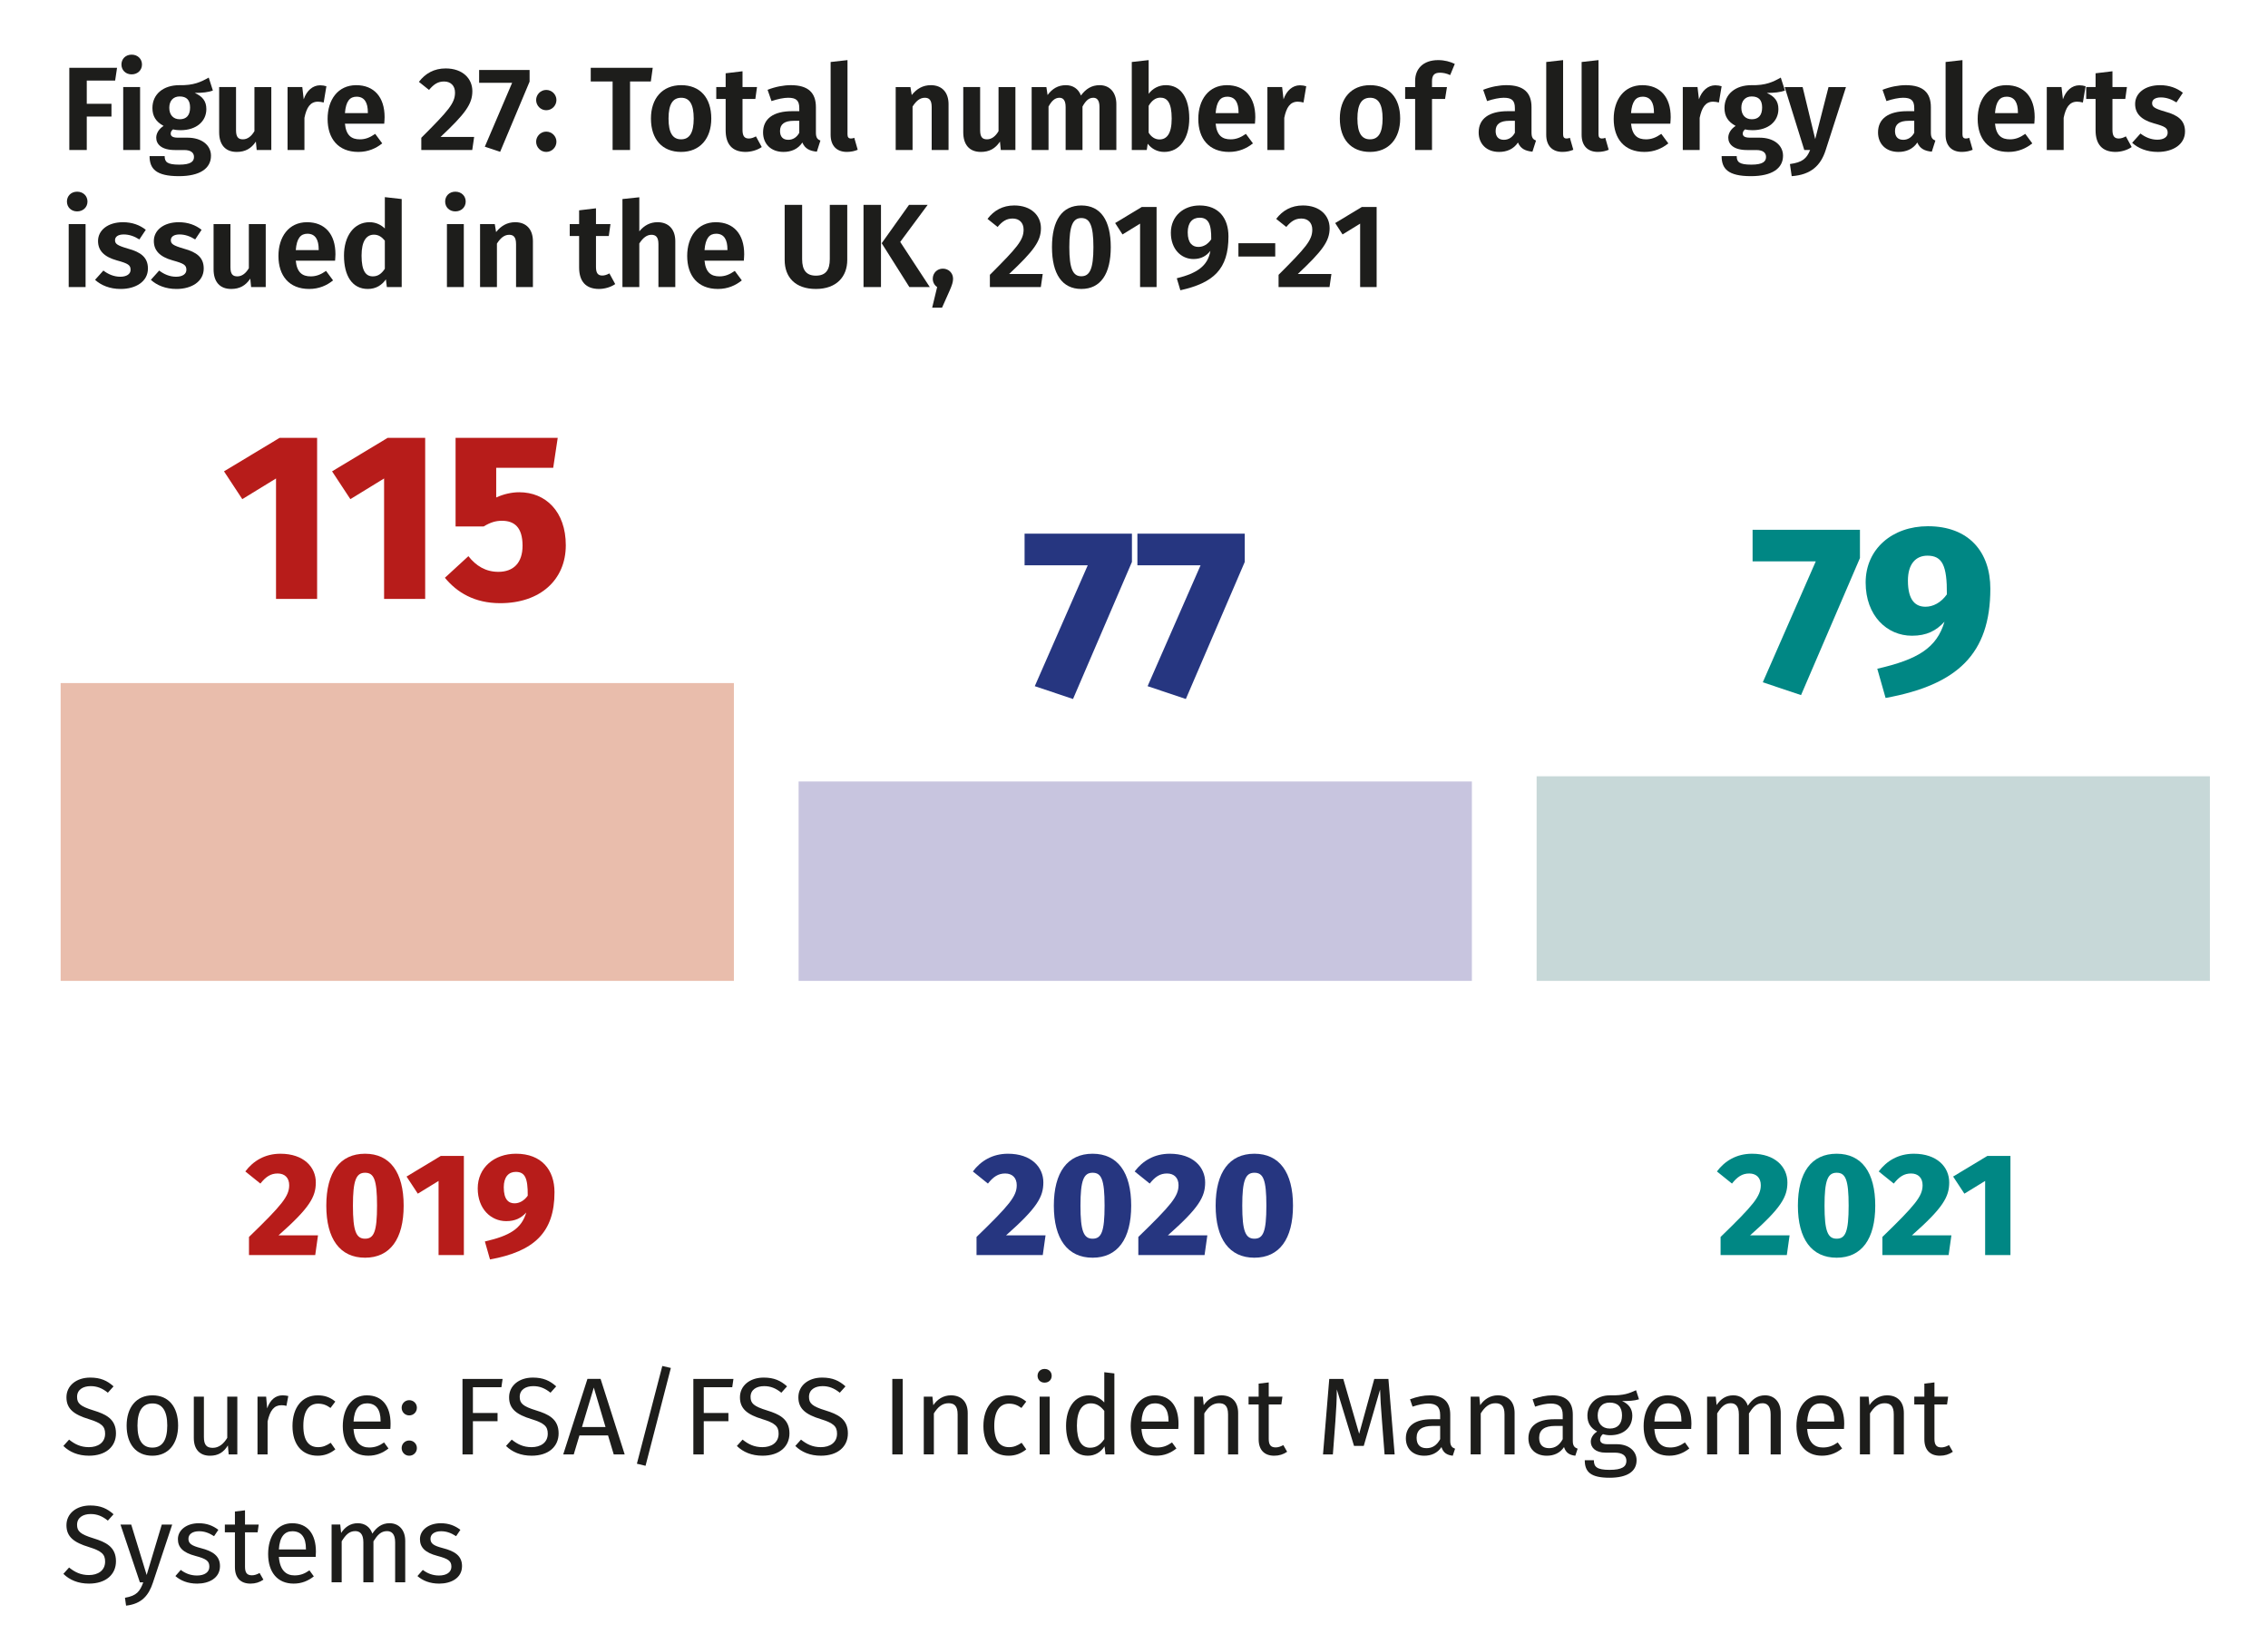 <?xml version="1.0" encoding="utf-8"?>
<!-- Generator: Adobe Illustrator 26.3.1, SVG Export Plug-In . SVG Version: 6.00 Build 0)  -->
<svg version="1.1" id="Layer_1" xmlns="http://www.w3.org/2000/svg" xmlns:xlink="http://www.w3.org/1999/xlink" x="0px" y="0px"
	 viewBox="0 0 248.276 178.89" enable-background="new 0 0 248.276 178.89" xml:space="preserve">
<g>
	<path fill="#1D1D1B" d="M7.587,7.425h5.226l-0.208,1.391H9.499v2.548h2.704v1.392H9.499v3.666H7.588V7.425H7.587z"/>
	<path fill="#1D1D1B" d="M15.543,7.061c0,0.611-0.469,1.079-1.132,1.079s-1.117-0.468-1.117-1.079s0.454-1.079,1.117-1.079
		S15.543,6.45,15.543,7.061z M15.335,16.421h-1.847V9.53h1.847V16.421z"/>
	<path fill="#1D1D1B" d="M23.304,9.908c-0.507,0.195-1.157,0.261-1.989,0.261c0.846,0.377,1.274,0.896,1.274,1.768
		c0,1.339-1.079,2.314-2.834,2.314c-0.3,0-0.56-0.026-0.807-0.091c-0.155,0.104-0.26,0.272-0.26,0.455
		c0,0.233,0.117,0.455,0.793,0.455h1.053c1.561,0,2.562,0.832,2.562,1.976c0,1.391-1.209,2.236-3.51,2.236
		c-2.522,0-3.212-0.819-3.212-2.197h1.651c0,0.65,0.286,0.936,1.6,0.936c1.273,0,1.611-0.351,1.611-0.845
		c0-0.468-0.351-0.754-1.079-0.754h-1.014c-1.443,0-2.041-0.624-2.041-1.352c0-0.494,0.312-0.976,0.806-1.287
		c-0.857-0.469-1.222-1.079-1.222-1.964c0-1.521,1.209-2.496,2.938-2.496c1.586,0.039,2.392-0.363,3.224-0.832L23.304,9.908z
		 M18.532,11.793c0,0.793,0.442,1.261,1.145,1.261c0.741,0,1.131-0.442,1.131-1.287c0-0.819-0.377-1.209-1.144-1.209
		C18.962,10.558,18.532,11.039,18.532,11.793z"/>
	<path fill="#1D1D1B" d="M29.7,16.421h-1.6l-0.091-0.923c-0.507,0.767-1.17,1.131-2.093,1.131c-1.274,0-1.925-0.819-1.925-2.146
		V9.53h1.847v4.72c0,0.754,0.247,1.001,0.754,1.001s0.936-0.338,1.261-0.897V9.531H29.7L29.7,16.421L29.7,16.421z"/>
	<path fill="#1D1D1B" d="M35.731,9.44l-0.299,1.781c-0.221-0.052-0.39-0.091-0.624-0.091c-0.845,0-1.248,0.637-1.481,1.768v3.523
		H31.48V9.53h1.612l0.156,1.34c0.325-0.963,1.001-1.534,1.794-1.534C35.29,9.336,35.511,9.375,35.731,9.44z"/>
	<path fill="#1D1D1B" d="M42.062,13.536h-4.303c0.13,1.325,0.754,1.716,1.638,1.716c0.585,0,1.079-0.182,1.677-0.598l0.768,1.039
		c-0.677,0.547-1.534,0.937-2.613,0.937c-2.21,0-3.367-1.456-3.367-3.614c0-2.08,1.118-3.692,3.133-3.692
		c1.95,0,3.107,1.301,3.107,3.497C42.102,13.054,42.075,13.34,42.062,13.536z M40.269,12.3c0-1.04-0.352-1.716-1.235-1.716
		c-0.728,0-1.17,0.48-1.273,1.794h2.509V12.3H40.269z"/>
	<path fill="#1D1D1B" d="M51.708,9.973c0,1.417-0.767,2.47-3.484,5.019h3.68l-0.208,1.43h-5.577v-1.339
		c2.977-2.978,3.691-3.783,3.691-4.953c0-0.754-0.48-1.209-1.195-1.209c-0.663,0-1.118,0.286-1.651,0.923L45.859,8.96
		c0.702-0.924,1.664-1.47,2.926-1.47C50.655,7.49,51.708,8.608,51.708,9.973z"/>
	<path fill="#1D1D1B" d="M57.975,8.933l-3.225,7.684l-1.677-0.56l2.99-6.994h-3.614V7.659h5.525v1.274H57.975z"/>
	<path fill="#1D1D1B" d="M60.912,10.948c0,0.611-0.494,1.118-1.118,1.118c-0.61,0-1.104-0.507-1.104-1.118
		c0-0.598,0.494-1.104,1.104-1.104C60.418,9.843,60.912,10.35,60.912,10.948z M60.912,15.511c0,0.611-0.494,1.118-1.118,1.118
		c-0.61,0-1.104-0.507-1.104-1.118c0-0.598,0.494-1.104,1.104-1.104C60.418,14.407,60.912,14.913,60.912,15.511z"/>
	<path fill="#1D1D1B" d="M71.246,8.92h-2.274v7.501h-1.911V8.92h-2.393V7.425h6.786L71.246,8.92z"/>
	<path fill="#1D1D1B" d="M77.864,12.976c0,2.185-1.235,3.653-3.303,3.653c-2.054,0-3.302-1.365-3.302-3.653
		c0-2.197,1.235-3.653,3.315-3.653C76.629,9.323,77.864,10.688,77.864,12.976z M73.184,12.976c0,1.586,0.468,2.275,1.378,2.275
		s1.378-0.702,1.378-2.275c0-1.586-0.468-2.275-1.364-2.275C73.651,10.701,73.184,11.403,73.184,12.976z"/>
	<path fill="#1D1D1B" d="M83.389,16.096c-0.507,0.352-1.184,0.533-1.794,0.533c-1.431-0.013-2.158-0.832-2.158-2.366v-3.432H78.41
		V9.53h1.027V8.022l1.846-0.221V9.53h1.586l-0.182,1.301h-1.404v3.393c0,0.676,0.222,0.937,0.689,0.937
		c0.247,0,0.494-0.078,0.78-0.234L83.389,16.096z"/>
	<path fill="#1D1D1B" d="M89.811,15.381l-0.391,1.222c-0.779-0.078-1.3-0.324-1.586-1.001c-0.494,0.741-1.248,1.027-2.066,1.027
		c-1.379,0-2.236-0.884-2.236-2.132c0-1.508,1.144-2.327,3.172-2.327h0.793v-0.338c0-0.858-0.364-1.132-1.222-1.132
		c-0.455,0-1.132,0.131-1.82,0.364L84.026,9.83c0.857-0.339,1.768-0.508,2.548-0.508c1.911,0,2.743,0.846,2.743,2.405v2.782
		C89.316,15.07,89.485,15.264,89.811,15.381z M87.496,14.536v-1.313h-0.598c-1.015,0-1.509,0.364-1.509,1.118
		c0,0.611,0.312,0.962,0.897,0.962C86.807,15.303,87.223,15.031,87.496,14.536z"/>
	<path fill="#1D1D1B" d="M90.928,14.757v-7.97l1.847-0.208v8.126c0,0.299,0.104,0.455,0.377,0.455c0.143,0,0.26-0.026,0.364-0.078
		l0.377,1.312c-0.3,0.13-0.716,0.234-1.184,0.234C91.591,16.629,90.928,15.953,90.928,14.757z"/>
	<path fill="#1D1D1B" d="M103.837,11.403v5.019h-1.846v-4.706c0-0.793-0.299-1.015-0.754-1.015c-0.533,0-0.949,0.352-1.339,0.963
		v4.758h-1.847V9.531h1.612l0.143,0.871c0.547-0.688,1.223-1.079,2.094-1.079C103.109,9.323,103.837,10.103,103.837,11.403z"/>
	<path fill="#1D1D1B" d="M111.156,16.421h-1.6l-0.091-0.923c-0.507,0.767-1.17,1.131-2.093,1.131c-1.274,0-1.925-0.819-1.925-2.146
		V9.53h1.847v4.72c0,0.754,0.247,1.001,0.754,1.001s0.936-0.338,1.261-0.897V9.531h1.847L111.156,16.421L111.156,16.421z"/>
	<path fill="#1D1D1B" d="M122.206,11.403v5.019h-1.846v-4.706c0-0.793-0.312-1.015-0.677-1.015c-0.507,0-0.845,0.352-1.183,0.963
		v4.758h-1.846v-4.706c0-0.793-0.312-1.015-0.677-1.015c-0.507,0-0.857,0.352-1.195,0.963v4.758h-1.847V9.531h1.612l0.13,0.871
		c0.507-0.688,1.145-1.079,2.002-1.079c0.78,0,1.378,0.403,1.651,1.132c0.533-0.729,1.17-1.132,2.054-1.132
		C121.465,9.323,122.206,10.103,122.206,11.403z"/>
	<path fill="#1D1D1B" d="M130.188,12.976c0,2.132-1.026,3.653-2.742,3.653c-0.755,0-1.379-0.338-1.808-0.897l-0.104,0.689h-1.639
		V6.787l1.847-0.208v3.692c0.429-0.585,1.104-0.949,1.885-0.949C129.252,9.323,130.188,10.675,130.188,12.976z M128.264,12.976
		c0-1.794-0.52-2.288-1.248-2.288c-0.546,0-0.962,0.364-1.273,0.897v2.938c0.285,0.469,0.701,0.741,1.183,0.741
		C127.718,15.264,128.264,14.654,128.264,12.976z"/>
	<path fill="#1D1D1B" d="M137.377,13.536h-4.303c0.13,1.325,0.754,1.716,1.638,1.716c0.585,0,1.079-0.182,1.677-0.598l0.768,1.039
		c-0.677,0.547-1.534,0.937-2.613,0.937c-2.21,0-3.367-1.456-3.367-3.614c0-2.08,1.118-3.692,3.133-3.692
		c1.95,0,3.107,1.301,3.107,3.497C137.416,13.054,137.39,13.34,137.377,13.536z M135.583,12.3c0-1.04-0.352-1.716-1.235-1.716
		c-0.728,0-1.17,0.48-1.273,1.794h2.509V12.3H135.583z"/>
	<path fill="#1D1D1B" d="M142.992,9.44l-0.299,1.781c-0.221-0.052-0.39-0.091-0.624-0.091c-0.845,0-1.248,0.637-1.481,1.768v3.523
		h-1.847V9.53h1.612l0.156,1.34c0.325-0.963,1.001-1.534,1.794-1.534C142.551,9.336,142.771,9.375,142.992,9.44z"/>
	<path fill="#1D1D1B" d="M153.275,12.976c0,2.185-1.235,3.653-3.303,3.653c-2.054,0-3.302-1.365-3.302-3.653
		c0-2.197,1.235-3.653,3.315-3.653C152.04,9.323,153.275,10.688,153.275,12.976z M148.595,12.976c0,1.586,0.468,2.275,1.378,2.275
		s1.378-0.702,1.378-2.275c0-1.586-0.468-2.275-1.364-2.275C149.062,10.701,148.595,11.403,148.595,12.976z"/>
	<path fill="#1D1D1B" d="M156.76,8.894v0.637h1.638l-0.208,1.301h-1.43v5.59h-1.846v-5.59h-1.093V9.531h1.093V8.843
		c0-1.274,0.845-2.263,2.521-2.263c0.702,0,1.313,0.17,1.82,0.416l-0.507,1.223c-0.416-0.195-0.793-0.26-1.118-0.26
		C157.007,7.958,156.76,8.244,156.76,8.894z"/>
	<path fill="#1D1D1B" d="M168.147,15.381l-0.391,1.222c-0.779-0.078-1.3-0.324-1.586-1.001c-0.494,0.741-1.248,1.027-2.067,1.027
		c-1.378,0-2.235-0.884-2.235-2.132c0-1.508,1.144-2.327,3.172-2.327h0.793v-0.338c0-0.858-0.364-1.132-1.222-1.132
		c-0.455,0-1.131,0.131-1.82,0.364l-0.429-1.234c0.857-0.339,1.768-0.508,2.548-0.508c1.911,0,2.743,0.846,2.743,2.405v2.782
		C167.653,15.07,167.822,15.264,168.147,15.381z M165.833,14.536v-1.313h-0.598c-1.015,0-1.509,0.364-1.509,1.118
		c0,0.611,0.312,0.962,0.897,0.962C165.145,15.303,165.561,15.031,165.833,14.536z"/>
	<path fill="#1D1D1B" d="M169.265,14.757v-7.97l1.847-0.208v8.126c0,0.299,0.104,0.455,0.377,0.455c0.143,0,0.26-0.026,0.364-0.078
		l0.377,1.312c-0.3,0.13-0.716,0.234-1.184,0.234C169.928,16.629,169.265,15.953,169.265,14.757z"/>
	<path fill="#1D1D1B" d="M173.139,14.757v-7.97l1.847-0.208v8.126c0,0.299,0.104,0.455,0.377,0.455c0.143,0,0.26-0.026,0.364-0.078
		l0.377,1.312c-0.3,0.13-0.716,0.234-1.184,0.234C173.802,16.629,173.139,15.953,173.139,14.757z"/>
	<path fill="#1D1D1B" d="M182.85,13.536h-4.303c0.13,1.325,0.754,1.716,1.638,1.716c0.585,0,1.079-0.182,1.677-0.598l0.768,1.039
		c-0.677,0.547-1.534,0.937-2.613,0.937c-2.21,0-3.367-1.456-3.367-3.614c0-2.08,1.118-3.692,3.133-3.692
		c1.95,0,3.107,1.301,3.107,3.497C182.889,13.054,182.862,13.34,182.85,13.536z M181.056,12.3c0-1.04-0.352-1.716-1.235-1.716
		c-0.728,0-1.17,0.48-1.273,1.794h2.509V12.3H181.056z"/>
	<path fill="#1D1D1B" d="M188.465,9.44l-0.299,1.781c-0.221-0.052-0.39-0.091-0.624-0.091c-0.845,0-1.248,0.637-1.481,1.768v3.523
		h-1.847V9.53h1.612l0.156,1.34c0.325-0.963,1.001-1.534,1.794-1.534C188.023,9.336,188.244,9.375,188.465,9.44z"/>
	<path fill="#1D1D1B" d="M195.395,9.908c-0.507,0.195-1.157,0.261-1.989,0.261c0.845,0.377,1.274,0.896,1.274,1.768
		c0,1.339-1.079,2.314-2.834,2.314c-0.299,0-0.56-0.026-0.807-0.091c-0.155,0.104-0.26,0.272-0.26,0.455
		c0,0.233,0.117,0.455,0.793,0.455h1.053c1.561,0,2.562,0.832,2.562,1.976c0,1.391-1.209,2.236-3.51,2.236
		c-2.522,0-3.212-0.819-3.212-2.197h1.651c0,0.65,0.286,0.936,1.6,0.936c1.273,0,1.611-0.351,1.611-0.845
		c0-0.468-0.351-0.754-1.079-0.754h-1.014c-1.443,0-2.041-0.624-2.041-1.352c0-0.494,0.312-0.976,0.806-1.287
		c-0.857-0.469-1.222-1.079-1.222-1.964c0-1.521,1.209-2.496,2.938-2.496c1.586,0.039,2.392-0.363,3.224-0.832L195.395,9.908z
		 M190.623,11.793c0,0.793,0.442,1.261,1.145,1.261c0.741,0,1.131-0.442,1.131-1.287c0-0.819-0.377-1.209-1.145-1.209
		C191.053,10.558,190.623,11.039,190.623,11.793z"/>
	<path fill="#1D1D1B" d="M199.854,16.434c-0.533,1.678-1.612,2.704-3.718,2.848l-0.195-1.326c1.365-0.183,1.833-0.599,2.21-1.534
		h-0.637l-2.146-6.891h1.964l1.378,5.694l1.456-5.694h1.911L199.854,16.434z"/>
	<path fill="#1D1D1B" d="M211.865,15.381l-0.391,1.222c-0.779-0.078-1.3-0.324-1.586-1.001c-0.494,0.741-1.248,1.027-2.066,1.027
		c-1.379,0-2.236-0.884-2.236-2.132c0-1.508,1.144-2.327,3.172-2.327h0.793v-0.338c0-0.858-0.364-1.132-1.222-1.132
		c-0.455,0-1.132,0.131-1.82,0.364L206.08,9.83c0.857-0.339,1.768-0.508,2.548-0.508c1.911,0,2.743,0.846,2.743,2.405v2.782
		C211.371,15.07,211.54,15.264,211.865,15.381z M209.551,14.536v-1.313h-0.598c-1.015,0-1.509,0.364-1.509,1.118
		c0,0.611,0.312,0.962,0.897,0.962C208.861,15.303,209.277,15.031,209.551,14.536z"/>
	<path fill="#1D1D1B" d="M212.982,14.757v-7.97l1.847-0.208v8.126c0,0.299,0.104,0.455,0.377,0.455c0.143,0,0.26-0.026,0.364-0.078
		l0.377,1.312c-0.3,0.13-0.716,0.234-1.184,0.234C213.646,16.629,212.982,15.953,212.982,14.757z"/>
	<path fill="#1D1D1B" d="M222.694,13.536h-4.304c0.131,1.325,0.755,1.716,1.639,1.716c0.585,0,1.079-0.182,1.677-0.598l0.768,1.039
		c-0.677,0.547-1.534,0.937-2.613,0.937c-2.21,0-3.367-1.456-3.367-3.614c0-2.08,1.118-3.692,3.133-3.692
		c1.95,0,3.107,1.301,3.107,3.497C222.733,13.054,222.707,13.34,222.694,13.536z M220.9,12.3c0-1.04-0.352-1.716-1.235-1.716
		c-0.728,0-1.17,0.48-1.274,1.794h2.51V12.3H220.9z"/>
	<path fill="#1D1D1B" d="M228.31,9.44l-0.299,1.781c-0.221-0.052-0.39-0.091-0.624-0.091c-0.845,0-1.248,0.637-1.481,1.768v3.523
		h-1.847V9.53h1.612l0.156,1.34c0.325-0.963,1.001-1.534,1.794-1.534C227.868,9.336,228.089,9.375,228.31,9.44z"/>
	<path fill="#1D1D1B" d="M233.354,16.096c-0.507,0.352-1.184,0.533-1.794,0.533c-1.431-0.013-2.158-0.832-2.158-2.366v-3.432h-1.027
		V9.53h1.027V8.022l1.846-0.221V9.53h1.586l-0.182,1.301h-1.404v3.393c0,0.676,0.222,0.937,0.689,0.937
		c0.247,0,0.494-0.078,0.78-0.234L233.354,16.096z"/>
	<path fill="#1D1D1B" d="M238.957,10.155l-0.702,1.054c-0.559-0.352-1.118-0.546-1.716-0.546c-0.611,0-0.949,0.247-0.949,0.624
		c0,0.402,0.234,0.585,1.443,0.936c1.378,0.377,2.158,0.949,2.158,2.171c0,1.431-1.34,2.236-2.978,2.236
		c-1.196,0-2.158-0.403-2.809-1.001l0.91-1.014c0.521,0.402,1.157,0.676,1.847,0.676c0.688,0,1.131-0.286,1.131-0.754
		c0-0.521-0.247-0.689-1.521-1.04c-1.391-0.391-2.041-1.079-2.041-2.119c0-1.17,1.066-2.055,2.73-2.055
		C237.462,9.323,238.307,9.635,238.957,10.155z"/>
</g>
<g>
	<path fill="#1D1D1B" d="M9.576,22.061c0,0.611-0.469,1.079-1.132,1.079s-1.117-0.468-1.117-1.079s0.454-1.079,1.117-1.079
		S9.576,21.45,9.576,22.061z M9.368,31.421H7.521V24.53h1.847V31.421z"/>
	<path fill="#1D1D1B" d="M15.959,25.155l-0.702,1.054c-0.559-0.352-1.118-0.546-1.716-0.546c-0.611,0-0.949,0.247-0.949,0.624
		c0,0.402,0.234,0.585,1.443,0.936c1.378,0.377,2.158,0.949,2.158,2.171c0,1.431-1.34,2.236-2.978,2.236
		c-1.196,0-2.158-0.403-2.809-1.001l0.91-1.014c0.521,0.402,1.157,0.676,1.847,0.676c0.688,0,1.131-0.286,1.131-0.754
		c0-0.521-0.247-0.689-1.521-1.04c-1.391-0.391-2.041-1.079-2.041-2.119c0-1.17,1.066-2.055,2.73-2.055
		C14.464,24.323,15.309,24.635,15.959,25.155z"/>
	<path fill="#1D1D1B" d="M22.068,25.155l-0.702,1.054c-0.559-0.352-1.118-0.546-1.716-0.546c-0.611,0-0.949,0.247-0.949,0.624
		c0,0.402,0.234,0.585,1.443,0.936c1.378,0.377,2.158,0.949,2.158,2.171c0,1.431-1.34,2.236-2.978,2.236
		c-1.196,0-2.158-0.403-2.809-1.001l0.91-1.014c0.521,0.402,1.157,0.676,1.847,0.676c0.688,0,1.131-0.286,1.131-0.754
		c0-0.521-0.247-0.689-1.521-1.04c-1.391-0.391-2.041-1.079-2.041-2.119c0-1.17,1.066-2.055,2.73-2.055
		C20.573,24.323,21.418,24.635,22.068,25.155z"/>
	<path fill="#1D1D1B" d="M29.089,31.421h-1.6l-0.091-0.923c-0.507,0.767-1.17,1.131-2.093,1.131c-1.274,0-1.925-0.819-1.925-2.146
		V24.53h1.847v4.72c0,0.754,0.247,1.001,0.754,1.001s0.936-0.338,1.261-0.897v-4.823h1.847L29.089,31.421L29.089,31.421z"/>
	<path fill="#1D1D1B" d="M36.681,28.536h-4.304c0.131,1.325,0.755,1.716,1.639,1.716c0.585,0,1.079-0.182,1.677-0.598l0.768,1.039
		c-0.677,0.547-1.534,0.937-2.613,0.937c-2.21,0-3.367-1.456-3.367-3.614c0-2.08,1.118-3.692,3.133-3.692
		c1.95,0,3.107,1.301,3.107,3.497C36.72,28.054,36.693,28.34,36.681,28.536z M34.887,27.3c0-1.04-0.352-1.716-1.235-1.716
		c-0.728,0-1.17,0.48-1.274,1.794h2.51V27.3H34.887z"/>
	<path fill="#1D1D1B" d="M43.974,21.787v9.634h-1.625l-0.104-0.845c-0.416,0.598-1.053,1.053-1.976,1.053
		c-1.729,0-2.613-1.456-2.613-3.653c0-2.132,1.092-3.653,2.795-3.653c0.702,0,1.261,0.286,1.677,0.689v-3.433L43.974,21.787z
		 M42.127,29.419v-3.081c-0.338-0.403-0.688-0.65-1.195-0.65c-0.807,0-1.353,0.676-1.353,2.288c0,1.729,0.494,2.275,1.235,2.275
		C41.373,30.251,41.764,29.965,42.127,29.419z"/>
	<path fill="#1D1D1B" d="M50.98,22.061c0,0.611-0.469,1.079-1.132,1.079s-1.117-0.468-1.117-1.079s0.454-1.079,1.117-1.079
		S50.98,21.45,50.98,22.061z M50.772,31.421h-1.847V24.53h1.847V31.421z"/>
	<path fill="#1D1D1B" d="M58.338,26.403v5.019h-1.846v-4.706c0-0.793-0.299-1.015-0.754-1.015c-0.533,0-0.949,0.352-1.339,0.963
		v4.758h-1.847v-6.891h1.612l0.143,0.871c0.547-0.688,1.223-1.079,2.094-1.079C57.61,24.323,58.338,25.103,58.338,26.403z"/>
	<path fill="#1D1D1B" d="M67.347,31.096c-0.507,0.352-1.183,0.533-1.794,0.533c-1.431-0.013-2.158-0.832-2.158-2.366v-3.432h-1.027
		V24.53h1.027v-1.508l1.846-0.221v1.729h1.586l-0.182,1.301h-1.404v3.393c0,0.676,0.222,0.937,0.689,0.937
		c0.247,0,0.494-0.078,0.78-0.234L67.347,31.096z"/>
	<path fill="#1D1D1B" d="M73.924,26.403v5.019h-1.846v-4.706c0-0.793-0.312-1.015-0.768-1.015c-0.52,0-0.936,0.352-1.325,0.949
		v4.771h-1.847v-9.634l1.847-0.194v3.73c0.532-0.649,1.183-1.001,2.002-1.001C73.196,24.323,73.924,25.103,73.924,26.403z"/>
	<path fill="#1D1D1B" d="M81.426,28.536h-4.303c0.13,1.325,0.754,1.716,1.638,1.716c0.585,0,1.079-0.182,1.677-0.598l0.768,1.039
		c-0.677,0.547-1.534,0.937-2.613,0.937c-2.21,0-3.367-1.456-3.367-3.614c0-2.08,1.118-3.692,3.133-3.692
		c1.95,0,3.107,1.301,3.107,3.497C81.465,28.054,81.438,28.34,81.426,28.536z M79.632,27.3c0-1.04-0.352-1.716-1.235-1.716
		c-0.728,0-1.17,0.48-1.273,1.794h2.509V27.3H79.632z"/>
	<path fill="#1D1D1B" d="M92.748,28.457c0,1.807-1.156,3.172-3.432,3.172s-3.419-1.3-3.419-3.172v-6.032h1.911v5.941
		c0,1.209,0.468,1.807,1.508,1.807c1.053,0,1.521-0.598,1.521-1.807v-5.941h1.911V28.457z"/>
	<path fill="#1D1D1B" d="M96.44,31.421h-1.911v-8.996h1.911V31.421z M98.546,26.481l3.237,4.94h-2.236l-3.028-4.797l2.989-4.199
		h2.042L98.546,26.481z"/>
	<path fill="#1D1D1B" d="M104.331,30.511c0,0.364-0.117,0.702-0.364,1.274l-0.845,1.897h-1.079l0.546-2.262
		c-0.299-0.195-0.48-0.533-0.48-0.91c0-0.624,0.48-1.104,1.104-1.104C103.85,29.407,104.331,29.887,104.331,30.511z"/>
	<path fill="#1D1D1B" d="M113.95,24.973c0,1.417-0.767,2.47-3.484,5.019h3.68l-0.208,1.43h-5.577v-1.339
		c2.977-2.978,3.691-3.783,3.691-4.953c0-0.754-0.48-1.209-1.195-1.209c-0.663,0-1.118,0.286-1.651,0.923l-1.105-0.884
		c0.702-0.924,1.664-1.47,2.926-1.47C112.897,22.49,113.95,23.608,113.95,24.973z"/>
	<path fill="#1D1D1B" d="M121.595,27.053c0,2.925-1.105,4.576-3.225,4.576c-2.105,0-3.211-1.651-3.211-4.576
		c0-2.938,1.105-4.563,3.211-4.563C120.489,22.49,121.595,24.115,121.595,27.053z M117.058,27.053c0,2.379,0.402,3.186,1.312,3.186
		s1.326-0.768,1.326-3.186c0-2.431-0.416-3.186-1.326-3.186S117.058,24.674,117.058,27.053z"/>
	<path fill="#1D1D1B" d="M126.612,31.421h-1.808v-6.942l-1.924,1.184l-0.806-1.248l2.912-1.756h1.625v8.762H126.612z"/>
	<path fill="#1D1D1B" d="M134.478,25.883c0,3.588-1.638,5.083-5.265,5.889l-0.391-1.312c2.21-0.546,3.394-1.339,3.68-3.003
		c-0.416,0.533-1.001,0.896-1.847,0.896c-1.364,0-2.482-1.092-2.482-2.873c0-1.833,1.391-2.99,3.146-2.99
		C133.412,22.49,134.478,23.881,134.478,25.883z M132.593,26.195c0.026-1.742-0.351-2.365-1.274-2.365c-0.793,0-1.3,0.546-1.3,1.599
		c0,1.183,0.521,1.599,1.17,1.599C131.748,27.027,132.229,26.728,132.593,26.195z"/>
	<path fill="#1D1D1B" d="M135.569,26.624h4.03v1.456h-4.03V26.624z"/>
	<path fill="#1D1D1B" d="M145.553,24.973c0,1.417-0.767,2.47-3.484,5.019h3.68l-0.208,1.43h-5.577v-1.339
		c2.977-2.978,3.691-3.783,3.691-4.953c0-0.754-0.48-1.209-1.195-1.209c-0.663,0-1.118,0.286-1.651,0.923l-1.105-0.884
		c0.702-0.924,1.664-1.47,2.926-1.47C144.5,22.49,145.553,23.608,145.553,24.973z"/>
	<path fill="#1D1D1B" d="M150.701,31.421h-1.808v-6.942l-1.924,1.184l-0.806-1.248l2.912-1.756h1.625v8.762H150.701z"/>
</g>
<rect x="6.638" y="74.769" fill="#E9BDAC" width="73.701" height="32.598"/>
<g>
	<path fill="#B71C1A" d="M34.714,65.556h-4.498V52.373l-3.692,2.263l-2.002-3.043l6.085-3.666h4.107V65.556z"/>
	<path fill="#B71C1A" d="M46.544,65.556h-4.498V52.373l-3.692,2.263l-2.002-3.043l6.085-3.666h4.107V65.556z"/>
	<path fill="#B71C1A" d="M60.559,51.203h-6.24v3.25c0.857-0.39,1.742-0.572,2.521-0.572c2.887,0,5.097,2.106,5.097,5.799
		c0,3.796-2.809,6.344-7.177,6.344c-2.808,0-4.732-1.17-6.058-2.782l2.573-2.365c0.832,1.065,1.898,1.716,3.276,1.716
		c1.664,0,2.652-0.988,2.652-2.86c0-2.028-0.91-2.73-2.262-2.73c-0.65,0-1.223,0.156-2.003,0.624h-3.067v-9.698h11.181
		L60.559,51.203z"/>
</g>
<rect x="87.425" y="85.54" fill="#C8C5DF" width="73.701" height="21.827"/>
<g>
	<path fill="#263680" d="M123.912,61.51l-6.448,15.002l-4.187-1.403l5.799-13.235h-6.916v-3.458h11.752L123.912,61.51L123.912,61.51
		z"/>
	<path fill="#263680" d="M136.262,61.51l-6.448,15.002l-4.187-1.403l5.799-13.235h-6.916v-3.458h11.752L136.262,61.51L136.262,61.51
		z"/>
</g>
<rect x="168.213" y="84.973" fill="#C7D8D8" width="73.701" height="22.394"/>
<g>
	<path fill="#008784" d="M203.607,61.084l-6.448,15.002l-4.187-1.403l5.799-13.235h-6.916V57.99h11.752L203.607,61.084
		L203.607,61.084z"/>
	<path fill="#008784" d="M217.881,64.438c0,7.15-3.614,10.53-11.466,11.961l-0.91-3.198c4.42-1.014,6.5-2.262,7.358-5.148
		c-0.91,0.988-1.95,1.534-3.562,1.534c-2.73,0-5.07-2.185-5.07-5.824c0-3.692,2.938-6.162,6.812-6.162
		C215.567,57.6,217.881,60.46,217.881,64.438z M213.123,65.062c0.025-3.146-0.494-4.238-2.132-4.238c-1.274,0-2.133,0.91-2.133,2.73
		c0,2.236,0.885,2.86,1.925,2.86C211.615,66.414,212.473,65.972,213.123,65.062z"/>
</g>
<g>
	<path fill="#B71C1A" d="M34.572,129.426c0,1.585-0.673,2.785-4.082,5.794h4.322l-0.305,2.161h-7.251v-1.984
		c3.586-3.474,4.402-4.45,4.402-5.667c0-0.8-0.48-1.28-1.265-1.28c-0.753,0-1.297,0.353-1.889,1.104l-1.649-1.328
		c0.864-1.153,2.146-1.938,3.842-1.938C33.243,126.288,34.572,127.745,34.572,129.426z"/>
	<path fill="#B71C1A" d="M44.188,131.971c0,3.649-1.488,5.698-4.226,5.698s-4.242-2.049-4.242-5.698
		c0-3.665,1.505-5.683,4.242-5.683S44.188,128.322,44.188,131.971z M38.635,131.971c0,2.785,0.352,3.617,1.328,3.617
		c0.96,0,1.312-0.752,1.312-3.617c0-2.881-0.353-3.602-1.312-3.602C38.986,128.37,38.635,129.202,38.635,131.971z"/>
	<path fill="#B71C1A" d="M50.779,137.381h-2.77v-8.115l-2.272,1.393l-1.232-1.873l3.745-2.257h2.529V137.381z"/>
	<path fill="#B71C1A" d="M60.7,130.498c0,4.401-2.225,6.482-7.059,7.363l-0.561-1.969c2.722-0.625,4.002-1.393,4.53-3.17
		c-0.561,0.608-1.2,0.944-2.193,0.944c-1.681,0-3.121-1.344-3.121-3.585c0-2.273,1.809-3.794,4.194-3.794
		C59.276,126.288,60.7,128.049,60.7,130.498z M57.771,130.882c0.016-1.937-0.305-2.608-1.312-2.608c-0.784,0-1.312,0.56-1.312,1.681
		c0,1.376,0.544,1.761,1.185,1.761C56.843,131.715,57.371,131.443,57.771,130.882z"/>
</g>
<g>
	<path fill="#263680" d="M114.215,129.426c0,1.585-0.673,2.785-4.082,5.794h4.322l-0.305,2.161h-7.251v-1.984
		c3.586-3.474,4.402-4.45,4.402-5.667c0-0.8-0.48-1.28-1.265-1.28c-0.753,0-1.297,0.353-1.889,1.104l-1.649-1.328
		c0.864-1.153,2.146-1.938,3.842-1.938C112.886,126.288,114.215,127.745,114.215,129.426z"/>
	<path fill="#263680" d="M123.831,131.971c0,3.649-1.488,5.698-4.226,5.698s-4.242-2.049-4.242-5.698
		c0-3.665,1.505-5.683,4.242-5.683S123.831,128.322,123.831,131.971z M118.277,131.971c0,2.785,0.352,3.617,1.328,3.617
		c0.96,0,1.312-0.752,1.312-3.617c0-2.881-0.353-3.602-1.312-3.602C118.629,128.37,118.277,129.202,118.277,131.971z"/>
	<path fill="#263680" d="M131.927,129.426c0,1.585-0.673,2.785-4.082,5.794h4.322l-0.305,2.161h-7.251v-1.984
		c3.586-3.474,4.402-4.45,4.402-5.667c0-0.8-0.48-1.28-1.265-1.28c-0.753,0-1.297,0.353-1.889,1.104l-1.649-1.328
		c0.864-1.153,2.146-1.938,3.842-1.938C130.598,126.288,131.927,127.745,131.927,129.426z"/>
	<path fill="#263680" d="M141.543,131.971c0,3.649-1.488,5.698-4.226,5.698s-4.241-2.049-4.241-5.698
		c0-3.665,1.504-5.683,4.241-5.683S141.543,128.322,141.543,131.971z M135.989,131.971c0,2.785,0.352,3.617,1.328,3.617
		c0.96,0,1.312-0.752,1.312-3.617c0-2.881-0.353-3.602-1.312-3.602C136.341,128.37,135.989,129.202,135.989,131.971z"/>
</g>
<g>
	<path fill="#008784" d="M195.666,129.426c0,1.585-0.673,2.785-4.082,5.794h4.322l-0.305,2.161h-7.251v-1.984
		c3.586-3.474,4.402-4.45,4.402-5.667c0-0.8-0.48-1.28-1.265-1.28c-0.753,0-1.297,0.353-1.889,1.104l-1.649-1.328
		c0.864-1.153,2.146-1.938,3.842-1.938C194.337,126.288,195.666,127.745,195.666,129.426z"/>
	<path fill="#008784" d="M205.282,131.971c0,3.649-1.488,5.698-4.226,5.698s-4.242-2.049-4.242-5.698
		c0-3.665,1.505-5.683,4.242-5.683S205.282,128.322,205.282,131.971z M199.729,131.971c0,2.785,0.352,3.617,1.328,3.617
		c0.96,0,1.312-0.752,1.312-3.617c0-2.881-0.353-3.602-1.312-3.602C200.08,128.37,199.729,129.202,199.729,131.971z"/>
	<path fill="#008784" d="M213.378,129.426c0,1.585-0.673,2.785-4.082,5.794h4.322l-0.305,2.161h-7.251v-1.984
		c3.586-3.474,4.402-4.45,4.402-5.667c0-0.8-0.48-1.28-1.265-1.28c-0.753,0-1.297,0.353-1.889,1.104l-1.649-1.328
		c0.864-1.153,2.146-1.938,3.842-1.938C212.049,126.288,213.378,127.745,213.378,129.426z"/>
	<path fill="#008784" d="M220.081,137.381h-2.77v-8.115l-2.272,1.393l-1.232-1.873l3.745-2.257h2.529V137.381z"/>
</g>
<g>
	<path fill="#1D1D1B" d="M12.431,151.751l-0.624,0.696c-0.623-0.504-1.199-0.72-1.883-0.72c-0.827,0-1.487,0.384-1.487,1.175
		c0,0.696,0.324,1.032,1.812,1.487c1.319,0.408,2.446,0.924,2.446,2.507c0,1.439-1.092,2.446-2.95,2.446
		c-1.188,0-2.123-0.396-2.807-1.067l0.624-0.695c0.623,0.504,1.271,0.827,2.171,0.827c0.971,0,1.774-0.479,1.774-1.475
		c0-0.804-0.384-1.163-1.787-1.596c-1.606-0.491-2.446-1.103-2.446-2.387c0-1.271,1.079-2.158,2.603-2.158
		C11.016,150.792,11.735,151.128,12.431,151.751z"/>
	<path fill="#1D1D1B" d="M19.498,156.034c0,1.955-1.031,3.31-2.818,3.31c-1.799,0-2.818-1.295-2.818-3.298
		c0-1.955,1.031-3.311,2.83-3.311C18.491,152.735,19.498,154.031,19.498,156.034z M15.049,156.045c0,1.644,0.575,2.411,1.631,2.411
		s1.631-0.768,1.631-2.423c0-1.644-0.575-2.411-1.619-2.411C15.637,153.622,15.049,154.39,15.049,156.045z"/>
	<path fill="#1D1D1B" d="M25.979,159.2h-0.947l-0.084-0.983c-0.48,0.768-1.067,1.127-1.967,1.127c-1.104,0-1.764-0.695-1.764-1.931
		v-4.533h1.104v4.413c0,0.864,0.288,1.188,0.972,1.188s1.199-0.456,1.583-1.091v-4.51h1.104L25.979,159.2L25.979,159.2z"/>
	<path fill="#1D1D1B" d="M31.56,152.807l-0.204,1.079c-0.191-0.048-0.323-0.071-0.552-0.071c-0.791,0-1.247,0.563-1.511,1.774v3.61
		h-1.104v-6.32h0.947l0.108,1.283c0.335-0.947,0.923-1.428,1.69-1.428C31.14,152.735,31.367,152.759,31.56,152.807z"/>
	<path fill="#1D1D1B" d="M36.707,153.418l-0.527,0.696c-0.432-0.312-0.828-0.468-1.355-0.468c-0.996,0-1.619,0.779-1.619,2.423
		c0,1.654,0.623,2.338,1.619,2.338c0.527,0,0.899-0.168,1.379-0.479l0.504,0.72c-0.563,0.456-1.199,0.695-1.931,0.695
		c-1.703,0-2.759-1.211-2.759-3.25c0-2.015,1.043-3.358,2.759-3.358C35.52,152.735,36.119,152.927,36.707,153.418z"/>
	<path fill="#1D1D1B" d="M42.73,156.417h-4.029c0.107,1.463,0.791,2.026,1.703,2.026c0.623,0,1.091-0.168,1.643-0.552l0.479,0.66
		c-0.623,0.491-1.331,0.791-2.206,0.791c-1.764,0-2.795-1.235-2.795-3.238c0-1.967,0.995-3.37,2.627-3.37
		c1.703,0,2.603,1.188,2.603,3.119C42.755,156.07,42.742,156.273,42.73,156.417z M41.663,155.53c0-1.235-0.491-1.919-1.487-1.919
		c-0.84,0-1.391,0.588-1.475,1.991h2.962V155.53z"/>
	<path fill="#1D1D1B" d="M45.636,154.09c0,0.468-0.359,0.84-0.84,0.84c-0.468,0-0.827-0.372-0.827-0.84
		c0-0.456,0.359-0.827,0.827-0.827C45.276,153.263,45.636,153.634,45.636,154.09z M45.636,158.504c0,0.468-0.359,0.839-0.84,0.839
		c-0.468,0-0.827-0.371-0.827-0.839c0-0.456,0.359-0.828,0.827-0.828C45.276,157.676,45.636,158.048,45.636,158.504z"/>
	<path fill="#1D1D1B" d="M50.629,150.936h4.39l-0.132,0.912h-3.118v2.818h2.698v0.899h-2.698v3.634h-1.14V150.936z"/>
	<path fill="#1D1D1B" d="M60.887,151.751l-0.624,0.696c-0.623-0.504-1.199-0.72-1.883-0.72c-0.827,0-1.487,0.384-1.487,1.175
		c0,0.696,0.324,1.032,1.812,1.487c1.319,0.408,2.446,0.924,2.446,2.507c0,1.439-1.092,2.446-2.95,2.446
		c-1.188,0-2.123-0.396-2.807-1.067l0.624-0.695c0.623,0.504,1.271,0.827,2.171,0.827c0.971,0,1.774-0.479,1.774-1.475
		c0-0.804-0.384-1.163-1.787-1.596c-1.606-0.491-2.446-1.103-2.446-2.387c0-1.271,1.079-2.158,2.603-2.158
		C59.472,150.792,60.191,151.128,60.887,151.751z"/>
	<path fill="#1D1D1B" d="M66.562,157.124h-3.131l-0.623,2.075h-1.151l2.65-8.264h1.439l2.638,8.264h-1.199L66.562,157.124z
		 M66.286,156.202l-1.283-4.318l-1.295,4.318H66.286z"/>
	<path fill="#1D1D1B" d="M73.438,149.737l-2.771,10.71l-0.947-0.228l2.782-10.698L73.438,149.737z"/>
	<path fill="#1D1D1B" d="M75.9,150.936h4.39l-0.132,0.912H77.04v2.818h2.698v0.899H77.04v3.634H75.9V150.936z"/>
	<path fill="#1D1D1B" d="M86.158,151.751l-0.624,0.696c-0.623-0.504-1.199-0.72-1.883-0.72c-0.827,0-1.487,0.384-1.487,1.175
		c0,0.696,0.324,1.032,1.812,1.487c1.319,0.408,2.446,0.924,2.446,2.507c0,1.439-1.092,2.446-2.95,2.446
		c-1.188,0-2.123-0.396-2.807-1.067l0.624-0.695c0.623,0.504,1.271,0.827,2.171,0.827c0.971,0,1.774-0.479,1.774-1.475
		c0-0.804-0.384-1.163-1.787-1.596c-1.606-0.491-2.446-1.103-2.446-2.387c0-1.271,1.079-2.158,2.603-2.158
		C84.743,150.792,85.463,151.128,86.158,151.751z"/>
	<path fill="#1D1D1B" d="M92.554,151.751l-0.624,0.696c-0.623-0.504-1.199-0.72-1.883-0.72c-0.827,0-1.487,0.384-1.487,1.175
		c0,0.696,0.324,1.032,1.812,1.487c1.319,0.408,2.446,0.924,2.446,2.507c0,1.439-1.092,2.446-2.95,2.446
		c-1.188,0-2.123-0.396-2.807-1.067l0.624-0.695c0.623,0.504,1.271,0.827,2.171,0.827c0.971,0,1.774-0.479,1.774-1.475
		c0-0.804-0.384-1.163-1.787-1.596c-1.606-0.491-2.446-1.103-2.446-2.387c0-1.271,1.079-2.158,2.603-2.158
		C91.139,150.792,91.858,151.128,92.554,151.751z"/>
	<path fill="#1D1D1B" d="M98.82,159.2h-1.14v-8.264h1.14V159.2z"/>
	<path fill="#1D1D1B" d="M105.935,154.666v4.533h-1.104v-4.378c0-0.947-0.384-1.223-0.996-1.223c-0.707,0-1.187,0.443-1.606,1.115
		v4.485h-1.104v-6.32h0.947l0.096,0.936c0.432-0.647,1.104-1.08,1.932-1.08C105.263,152.735,105.935,153.467,105.935,154.666z"/>
	<path fill="#1D1D1B" d="M112.342,153.418l-0.527,0.696c-0.432-0.312-0.828-0.468-1.355-0.468c-0.996,0-1.619,0.779-1.619,2.423
		c0,1.654,0.623,2.338,1.619,2.338c0.527,0,0.899-0.168,1.379-0.479l0.504,0.72c-0.563,0.456-1.199,0.695-1.931,0.695
		c-1.703,0-2.759-1.211-2.759-3.25c0-2.015,1.043-3.358,2.759-3.358C111.154,152.735,111.754,152.927,112.342,153.418z"/>
	<path fill="#1D1D1B" d="M115.128,150.6c0,0.42-0.312,0.744-0.779,0.744c-0.456,0-0.768-0.324-0.768-0.744
		c0-0.432,0.312-0.755,0.768-0.755C114.816,149.845,115.128,150.168,115.128,150.6z M114.912,159.2h-1.104v-6.32h1.104V159.2z"/>
	<path fill="#1D1D1B" d="M121.989,150.336v8.863h-0.972l-0.107-0.876c-0.408,0.636-1.044,1.02-1.823,1.02
		c-1.535,0-2.387-1.307-2.387-3.273c0-1.932,0.936-3.335,2.482-3.335c0.744,0,1.283,0.336,1.703,0.78v-3.311L121.989,150.336z
		 M120.886,157.533v-3.095c-0.396-0.503-0.839-0.827-1.463-0.827c-0.947,0-1.535,0.791-1.535,2.435c0,1.667,0.527,2.423,1.439,2.423
		C120.034,158.468,120.466,158.12,120.886,157.533z"/>
	<path fill="#1D1D1B" d="M128.985,156.417h-4.029c0.107,1.463,0.791,2.026,1.703,2.026c0.623,0,1.091-0.168,1.643-0.552l0.479,0.66
		c-0.623,0.491-1.331,0.791-2.206,0.791c-1.764,0-2.795-1.235-2.795-3.238c0-1.967,0.995-3.37,2.627-3.37
		c1.703,0,2.603,1.188,2.603,3.119C129.01,156.07,128.997,156.273,128.985,156.417z M127.918,155.53
		c0-1.235-0.491-1.919-1.487-1.919c-0.839,0-1.391,0.588-1.475,1.991h2.962V155.53z"/>
	<path fill="#1D1D1B" d="M135.538,154.666v4.533h-1.104v-4.378c0-0.947-0.384-1.223-0.996-1.223c-0.707,0-1.187,0.443-1.606,1.115
		v4.485h-1.104v-6.32h0.947l0.096,0.936c0.432-0.647,1.104-1.08,1.932-1.08C134.866,152.735,135.538,153.467,135.538,154.666z"/>
	<path fill="#1D1D1B" d="M140.902,158.911c-0.42,0.288-0.876,0.432-1.416,0.432c-1.067,0-1.703-0.623-1.703-1.799v-3.813h-1.103
		v-0.852h1.103v-1.428l1.104-0.132v1.56h1.499l-0.119,0.852h-1.38v3.766c0,0.636,0.204,0.936,0.756,0.936
		c0.275,0,0.527-0.084,0.84-0.252L140.902,158.911z"/>
	<path fill="#1D1D1B" d="M152.671,159.2h-1.103l-0.288-3.729c-0.108-1.296-0.192-2.687-0.204-3.371l-1.787,6.165h-1.067
		l-1.883-6.177c0,0.972-0.061,2.255-0.156,3.467l-0.275,3.646h-1.08l0.684-8.264h1.535l1.739,6.009l1.655-6.009h1.547L152.671,159.2
		z"/>
	<path fill="#1D1D1B" d="M159.285,158.576l-0.252,0.768c-0.636-0.071-1.044-0.323-1.235-0.947c-0.444,0.66-1.116,0.947-1.884,0.947
		c-1.259,0-2.015-0.779-2.015-1.906c0-1.355,1.02-2.087,2.782-2.087h0.972v-0.468c0-0.912-0.443-1.248-1.319-1.248
		c-0.468,0-1.055,0.12-1.703,0.336l-0.275-0.803c0.779-0.288,1.476-0.433,2.183-0.433c1.523,0,2.219,0.78,2.219,2.1v2.89
		C158.757,158.276,158.961,158.456,159.285,158.576z M157.653,157.533v-1.451h-0.827c-1.163,0-1.751,0.432-1.751,1.295
		c0,0.744,0.372,1.14,1.091,1.14C156.814,158.516,157.294,158.192,157.653,157.533z"/>
	<path fill="#1D1D1B" d="M165.802,154.666v4.533h-1.104v-4.378c0-0.947-0.384-1.223-0.996-1.223c-0.707,0-1.187,0.443-1.606,1.115
		v4.485h-1.104v-6.32h0.947l0.096,0.936c0.432-0.647,1.104-1.08,1.932-1.08C165.13,152.735,165.802,153.467,165.802,154.666z"/>
	<path fill="#1D1D1B" d="M172.701,158.576l-0.252,0.768c-0.636-0.071-1.044-0.323-1.235-0.947c-0.444,0.66-1.116,0.947-1.884,0.947
		c-1.259,0-2.015-0.779-2.015-1.906c0-1.355,1.02-2.087,2.782-2.087h0.972v-0.468c0-0.912-0.443-1.248-1.319-1.248
		c-0.468,0-1.055,0.12-1.703,0.336l-0.275-0.803c0.779-0.288,1.476-0.433,2.183-0.433c1.523,0,2.219,0.78,2.219,2.1v2.89
		C172.173,158.276,172.377,158.456,172.701,158.576z M171.069,157.533v-1.451h-0.827c-1.163,0-1.751,0.432-1.751,1.295
		c0,0.744,0.372,1.14,1.091,1.14C170.23,158.516,170.71,158.192,171.069,157.533z"/>
	<path fill="#1D1D1B" d="M179.42,153.167c-0.527,0.167-1.127,0.191-1.847,0.191c0.743,0.336,1.115,0.863,1.115,1.595
		c0,1.248-0.899,2.147-2.41,2.147c-0.288,0-0.54-0.036-0.804-0.12c-0.18,0.132-0.312,0.359-0.312,0.588
		c0,0.288,0.181,0.516,0.828,0.516h1.007c1.296,0,2.159,0.743,2.159,1.751c0,1.224-1.008,1.919-2.962,1.919
		c-2.063,0-2.711-0.636-2.711-1.919h0.995c0,0.72,0.324,1.056,1.716,1.056c1.367,0,1.847-0.349,1.847-0.983
		c0-0.6-0.479-0.9-1.271-0.9h-0.995c-1.128,0-1.632-0.563-1.632-1.199c0-0.407,0.24-0.815,0.696-1.115
		c-0.731-0.384-1.067-0.936-1.067-1.751c0-1.295,1.043-2.207,2.435-2.207c1.571,0.036,2.146-0.228,2.891-0.563L179.42,153.167z
		 M174.898,154.942c0,0.84,0.468,1.428,1.331,1.428c0.864,0,1.332-0.528,1.332-1.439c0-0.924-0.456-1.403-1.355-1.403
		C175.354,153.527,174.898,154.115,174.898,154.942z"/>
	<path fill="#1D1D1B" d="M185.133,156.417h-4.029c0.107,1.463,0.791,2.026,1.703,2.026c0.623,0,1.091-0.168,1.643-0.552l0.479,0.66
		c-0.623,0.491-1.331,0.791-2.206,0.791c-1.764,0-2.795-1.235-2.795-3.238c0-1.967,0.995-3.37,2.627-3.37
		c1.703,0,2.603,1.188,2.603,3.119C185.157,156.07,185.145,156.273,185.133,156.417z M184.065,155.53
		c0-1.235-0.491-1.919-1.487-1.919c-0.84,0-1.391,0.588-1.475,1.991h2.962V155.53z"/>
	<path fill="#1D1D1B" d="M194.935,154.666v4.533h-1.104v-4.378c0-0.947-0.408-1.223-0.888-1.223c-0.684,0-1.056,0.443-1.487,1.115
		v4.485h-1.104v-4.378c0-0.947-0.407-1.223-0.887-1.223c-0.684,0-1.067,0.443-1.487,1.115v4.485h-1.104v-6.32h0.947l0.096,0.923
		c0.42-0.635,0.996-1.067,1.823-1.067c0.779,0,1.355,0.42,1.595,1.14c0.456-0.684,1.032-1.14,1.884-1.14
		C194.251,152.735,194.935,153.479,194.935,154.666z"/>
	<path fill="#1D1D1B" d="M201.86,156.417h-4.029c0.107,1.463,0.791,2.026,1.703,2.026c0.623,0,1.091-0.168,1.643-0.552l0.479,0.66
		c-0.623,0.491-1.331,0.791-2.206,0.791c-1.764,0-2.795-1.235-2.795-3.238c0-1.967,0.995-3.37,2.627-3.37
		c1.703,0,2.603,1.188,2.603,3.119C201.885,156.07,201.872,156.273,201.86,156.417z M200.793,155.53
		c0-1.235-0.491-1.919-1.487-1.919c-0.839,0-1.391,0.588-1.475,1.991h2.962V155.53z"/>
	<path fill="#1D1D1B" d="M208.413,154.666v4.533h-1.104v-4.378c0-0.947-0.384-1.223-0.996-1.223c-0.707,0-1.187,0.443-1.606,1.115
		v4.485h-1.104v-6.32h0.947l0.096,0.936c0.432-0.647,1.104-1.08,1.932-1.08C207.741,152.735,208.413,153.467,208.413,154.666z"/>
	<path fill="#1D1D1B" d="M213.777,158.911c-0.42,0.288-0.876,0.432-1.416,0.432c-1.067,0-1.703-0.623-1.703-1.799v-3.813h-1.103
		v-0.852h1.103v-1.428l1.104-0.132v1.56h1.499l-0.119,0.852h-1.38v3.766c0,0.636,0.204,0.936,0.756,0.936
		c0.275,0,0.527-0.084,0.84-0.252L213.777,158.911z"/>
</g>
<g>
	<path fill="#1D1D1B" d="M12.431,165.751l-0.624,0.696c-0.623-0.504-1.199-0.72-1.883-0.72c-0.827,0-1.487,0.384-1.487,1.175
		c0,0.696,0.324,1.032,1.812,1.487c1.319,0.408,2.446,0.924,2.446,2.507c0,1.439-1.092,2.446-2.95,2.446
		c-1.188,0-2.123-0.396-2.807-1.067l0.624-0.695c0.623,0.504,1.271,0.827,2.171,0.827c0.971,0,1.774-0.479,1.774-1.475
		c0-0.804-0.384-1.163-1.787-1.596c-1.606-0.491-2.446-1.103-2.446-2.387c0-1.271,1.079-2.158,2.603-2.158
		C11.016,164.792,11.735,165.128,12.431,165.751z"/>
	<path fill="#1D1D1B" d="M16.739,173.236c-0.443,1.343-1.188,2.326-2.938,2.519l-0.12-0.863c1.283-0.216,1.644-0.708,2.003-1.691
		h-0.371l-2.123-6.32h1.175l1.691,5.517l1.655-5.517h1.14L16.739,173.236z"/>
	<path fill="#1D1D1B" d="M23.902,167.454l-0.468,0.696c-0.563-0.36-1.055-0.54-1.643-0.54c-0.72,0-1.163,0.324-1.163,0.827
		c0,0.516,0.335,0.756,1.354,1.02c1.331,0.336,2.099,0.864,2.099,1.967c0,1.319-1.211,1.919-2.494,1.919
		c-1.067,0-1.835-0.348-2.387-0.827l0.588-0.672c0.504,0.384,1.091,0.612,1.774,0.612c0.828,0,1.355-0.36,1.355-0.96
		c0-0.624-0.312-0.863-1.535-1.188c-1.367-0.359-1.907-0.947-1.907-1.835c0-1.007,0.972-1.739,2.279-1.739
		C22.644,166.735,23.303,166.999,23.902,167.454z"/>
	<path fill="#1D1D1B" d="M28.836,172.911c-0.42,0.288-0.876,0.432-1.416,0.432c-1.067,0-1.703-0.623-1.703-1.799v-3.813h-1.103
		v-0.852h1.103v-1.428l1.104-0.132v1.56h1.499l-0.119,0.852h-1.38v3.766c0,0.636,0.204,0.936,0.756,0.936
		c0.275,0,0.527-0.084,0.84-0.252L28.836,172.911z"/>
	<path fill="#1D1D1B" d="M34.558,170.417h-4.029c0.107,1.463,0.791,2.026,1.703,2.026c0.623,0,1.091-0.168,1.643-0.552l0.479,0.66
		c-0.623,0.491-1.331,0.791-2.206,0.791c-1.764,0-2.795-1.235-2.795-3.238c0-1.967,0.995-3.37,2.627-3.37
		c1.703,0,2.603,1.188,2.603,3.119C34.582,170.07,34.569,170.273,34.558,170.417z M33.49,169.53c0-1.235-0.491-1.919-1.487-1.919
		c-0.839,0-1.391,0.588-1.475,1.991h2.962V169.53z"/>
	<path fill="#1D1D1B" d="M44.36,168.666v4.533h-1.104v-4.378c0-0.947-0.408-1.223-0.888-1.223c-0.684,0-1.056,0.443-1.487,1.115
		v4.485h-1.104v-4.378c0-0.947-0.407-1.223-0.887-1.223c-0.684,0-1.067,0.443-1.487,1.115v4.485h-1.104v-6.32h0.947l0.096,0.923
		c0.42-0.635,0.996-1.067,1.823-1.067c0.779,0,1.355,0.42,1.595,1.14c0.456-0.684,1.032-1.14,1.884-1.14
		C43.677,166.735,44.36,167.479,44.36,168.666z"/>
	<path fill="#1D1D1B" d="M50.398,167.454l-0.468,0.696c-0.563-0.36-1.055-0.54-1.643-0.54c-0.72,0-1.163,0.324-1.163,0.827
		c0,0.516,0.335,0.756,1.354,1.02c1.331,0.336,2.099,0.864,2.099,1.967c0,1.319-1.211,1.919-2.494,1.919
		c-1.067,0-1.835-0.348-2.387-0.827l0.588-0.672c0.504,0.384,1.091,0.612,1.774,0.612c0.828,0,1.355-0.36,1.355-0.96
		c0-0.624-0.312-0.863-1.535-1.188c-1.367-0.359-1.907-0.947-1.907-1.835c0-1.007,0.972-1.739,2.279-1.739
		C49.14,166.735,49.799,166.999,50.398,167.454z"/>
</g>
</svg>
